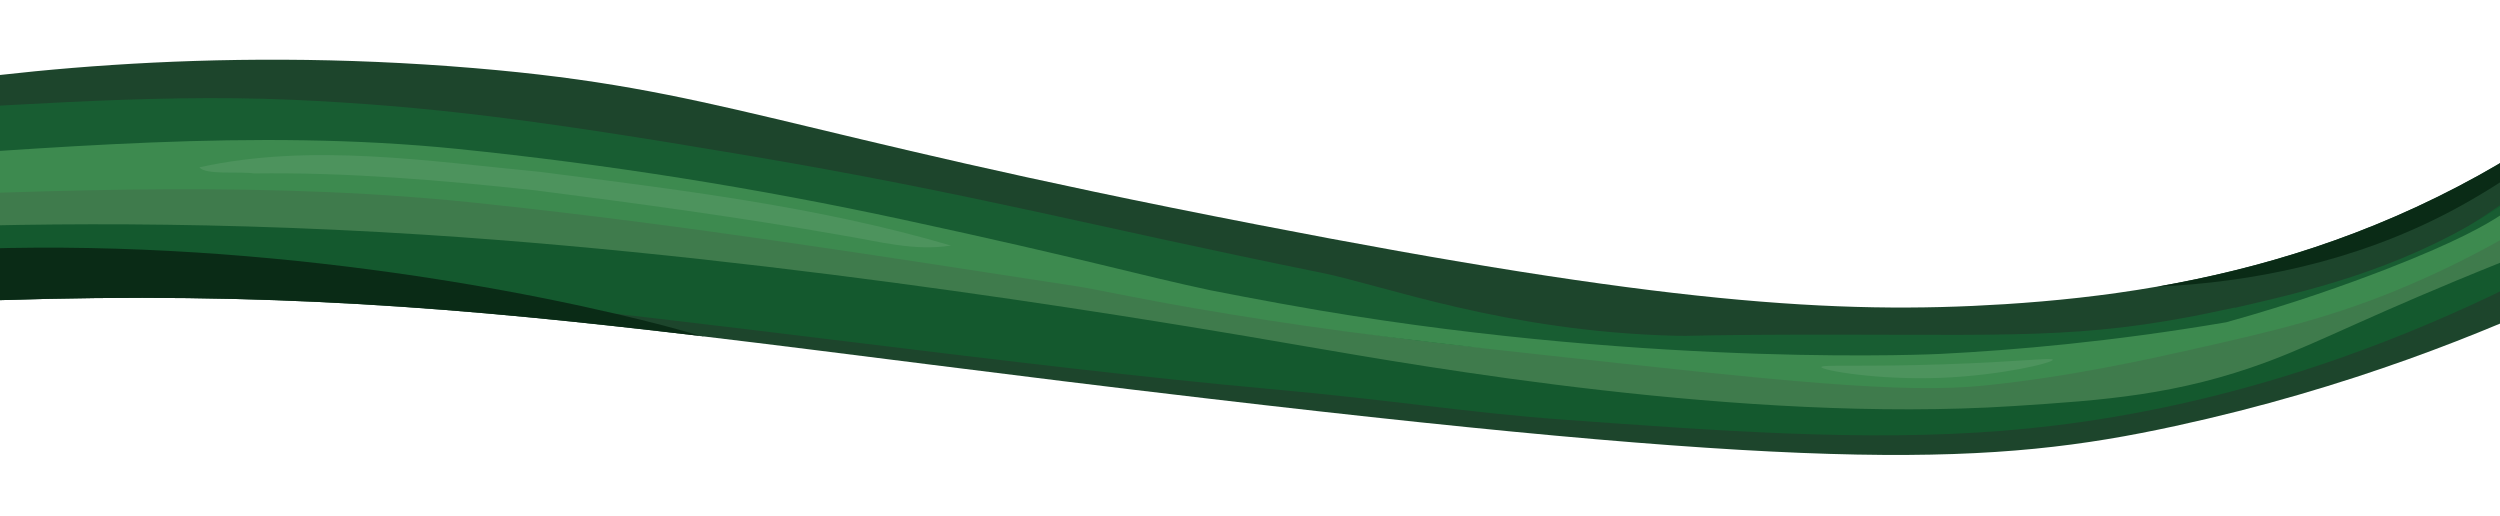 <?xml version="1.0" encoding="UTF-8"?><svg id="Layer_1" xmlns="http://www.w3.org/2000/svg" width="814.5" height="168" xmlns:xlink="http://www.w3.org/1999/xlink" viewBox="0 0 814.5 168"><defs><style>.cls-1{fill:#0a2b16;}.cls-2{fill:#4d935d;}.cls-3{fill:#185d32;}.cls-4{fill:#3d8a4f;}.cls-5{fill:#1d452c;}.cls-6{fill:none;}.cls-7{fill:#14592e;}.cls-8{clip-path:url(#clippath-1);}.cls-9{fill:#3f7b4c;}.cls-10{clip-path:url(#clippath);}</style><clipPath id="clippath"><rect class="cls-6" x="866" width="815" height="168" transform="translate(2547 168) rotate(-180)"/></clipPath><clipPath id="clippath-1"><rect class="cls-6" width="815" height="168"/></clipPath></defs><g class="cls-10"><g id="_2"><path class="cls-5" d="M772,33.1c0,1.1.2,2.3.3,3.4.2,2.4.4,4.8.6,7.2h0c0,1,.2,1.9.3,2.9h0c.4,4.7.8,9.4,1.3,14.1,0,0,0,0,0,0,.4,4.8.8,9.6,1.3,14.4.2,2.1.4,4.2.6,6.3.4,4.3.8,8.6,1.1,12.9,31.5,13.8,79.5,32.2,140.2,44.5,63.6,12.9,120.2,14.9,338.2-9,70.5-7.7,126.1-14.7,175.7-20.2,0,0,0,0,0,0,85.3-9.5,152.5-14.6,246.1-11.8,22.3.7,40.7,1.6,53.2,2.4.2-5.4.3-10.8.5-16.2.5-17.3,1-34.7,1.6-52-50.9-8.5-128.3-17.1-221.4-9.8-85.3,6.7-104.6,20.5-273.4,51-140.5,25.5-201.8,29.4-260.9,25.9-16.9-1-34.6-2.7-53.1-5.7-35.6-5.8-73.6-16.3-112.2-36.2-17.2-8.9-30.7-17.6-40-24.1Z"/><path class="cls-7" d="M776.3,81.5c85,43.6,156.1,55.4,201,58.8,48.7,3.7,100.8,0,154.3-3.6,34.8-2.4,57.4-6.2,102.5-10,89.7-7.6,194.4-22,289.5-30.6,48.7-5,98.5-6,147.6-8.8,18.3-.8,36.6-1.8,54.9-1.6,1.8,0,3.7,0,5.1-1.4,0-3.1,0-6.2,0-9.3-94.4-12.6-170.8-11.7-222.8-8.7-127.8,7.5-190.8,32.9-371.9,47.1,0,0-60.9,4.8-151.1.7-69.8-3.2-97.2-9.3-120.4-17.4-43.1-15-73.7-37.4-92.2-53.2,1.1,12.6,2.3,25.2,3.4,37.8Z"/><path class="cls-3" d="M897,100.3c-24.6-5.3-56.1-12-87.5-29.9-9.5-5.4-22.6-13.9-36.6-26.7,3.8,5.4,8.3,11.1,13.5,16.9,4,4.5,8,8.7,11.8,12.4,8.6,5.8,23,14.4,42.4,20.5,9.9,3.1,14.8,2.7,34.6,6.8,19.2,4,32.6,7.7,35.8,8.6,97.8,25.4,281.9-2.2,281.9-2.2,58.8-8.8,39.2-8,200.4-38.9,48.6-9.3,97.6-17,147.5-19.8,40.8-1.6,81.5-.2,122.3,1.9,20.6,1.8,41.2,3,61.7,4.3,2.3,0,4.7.2,6.6-1.4,0-5.3,0-10.5,0-15.8-51.9-1.9-104.1-6.6-155.9-4.5-47.8,2-85,6.5-157.5,17.9-80.8,12.7-122.7,23.5-201.7,38.4-21.9,4.1-64.7,19.3-124.4,20.6-6.2.1-1.4-.1-27.1-.3-81.2-.5-107.5,2-152.3-5.9-2.7-.5-8.3-1.5-15.5-3Z"/><path class="cls-9" d="M775.3,75c6.6,2.3,16.3,5.8,28.2,10.3,46,17.2,62.4,25.7,81.9,32.5,31.8,11,57.5,12.6,88.8,14.5,94.5,5.7,207.3-13.1,246.8-19.4,46.3-7.5,179.7-28.7,307.6-36.4,86.8-5.2,157.6-3.5,202.6-1.3,0-3.4,0-6.8,0-10.2-40.1-3.3-94.9-6.1-159.9-3.8-100.2,3.4-185.1,17.3-278.2,32.5-63.1,10.3-100.2,18.1-164.3,21.8-43.8,2.5-77.8,1.6-110.5,1.1-101.6-1.7-134.2-9.7-144.8-12.5-26.4-6.9-61.3-19.4-99.3-43.3.4,4.8.7,9.6,1.1,14.4Z"/><path class="cls-4" d="M774.2,60.5c14.9,9.9,35.5,21.8,61.7,32.3,26.7,10.7,48.6,15.3,76.7,21.2,13.1,2.7,41.3,8.7,71.7,11.6,28.7,2.8,71.7-1.5,156.4-10.2,54.3-5.5,84.9-9.4,119.7-15,19.9-3.2,33.9-6.1,40.7-7.1,68.5-9.8,136.9-20,205.8-26.8,74.5-7.7,149.7-4.6,224.5-1.8,0-4,0-8.1,0-12.1-71.1-4.3-142.5-10.8-213.8-4.1-52.4,5-104.4,12.7-155.9,23.1-64.5,13-82,18-107.2,23h0s-19.4,3.6-38.3,6.6c-119.1,18.7-216.5,14.1-216.5,14.1-25.3-1.2-59.4-3.9-99.6-10.3-23.1-6-42.1-12.3-56.1-17.4-25.1-9.1-34.8-14.6-39.3-17.3-14.6-8.7-25.2-17.9-32.2-24.8.6,4.9,1.2,9.9,1.8,14.8Z"/><path class="cls-1" d="M772,33.1c0,1.1.2,2.3.3,3.4,10.3,9.3,29.7,22.7,49.2,32.3,33.6,16.6,69.7,23.2,102.6,24.6-35.6-5.8-73.6-16.3-112.2-36.2-17.2-8.9-30.7-17.6-40-24.1Z"/></g></g><g id="_1"><g class="cls-8"><path class="cls-5" d="M844.7,33.1c0,1.1-.2,2.3-.3,3.4-.2,2.4-.4,4.8-.6,7.2h0c0,1-.2,1.9-.2,2.9h0c-.4,4.7-.8,9.4-1.2,14.1,0,0,0,0,0,0-.4,4.8-.8,9.6-1.2,14.4-.2,2.1-.4,4.2-.5,6.3-.4,4.3-.7,8.6-1.1,12.9-29.4,13.8-74.2,32.2-130.9,44.5-59.3,12.9-112.2,14.9-315.6-9-65.8-7.7-117.7-14.7-163.9-20.2,0,0,0,0,0,0-79.6-9.5-142.3-14.6-229.6-11.8-20.8.7-38,1.6-49.7,2.4-.2-5.4-.3-10.8-.5-16.2-.5-17.3-1-34.7-1.5-52C-4.5,23.5,67.7,14.9,154.6,22.2c79.6,6.7,97.6,20.5,255.1,51,131.1,25.5,188.3,29.4,243.5,25.9,15.7-1,32.3-2.7,49.5-5.7,33.2-5.8,68.7-16.3,104.7-36.2,16-8.9,28.7-17.6,37.3-24.1Z"/><path class="cls-7" d="M840.6,81.5c-79.3,43.6-145.7,55.4-187.6,58.8-45.4,3.7-94,0-143.9-3.6-32.5-2.4-53.6-6.2-95.7-10-83.7-7.6-181.4-22-270.1-30.6-45.4-5-91.9-6-137.7-8.8-17.1-.8-34.1-1.8-51.2-1.6-1.7,0-3.4,0-4.8-1.4,0-3.1,0-6.2,0-9.3,88-12.6,159.3-11.7,207.9-8.7,119.2,7.5,178,32.9,347,47.1,0,0,56.8,4.8,140.9.7,65.2-3.2,90.7-9.3,112.3-17.4,40.2-15,68.8-37.4,86-53.2-1.1,12.6-2.1,25.2-3.2,37.8Z"/><path class="cls-3" d="M728.1,100.3c23-5.3,52.3-12,81.6-29.9,8.9-5.4,21.1-13.9,34.1-26.7-3.6,5.4-7.7,11.1-12.6,16.9-3.7,4.5-7.4,8.7-11,12.4-8,5.8-21.4,14.4-39.6,20.5-9.3,3.1-13.8,2.7-32.3,6.8-17.9,4-30.4,7.7-33.4,8.6-91.3,25.4-263-2.2-263-2.2-54.9-8.8-36.6-8-186.9-38.9-45.4-9.3-91-17-137.6-19.8-38.1-1.6-76.1-.2-114.1,1.9-19.2,1.8-38.4,3-57.6,4.3-2.2,0-4.4.2-6.2-1.4,0-5.3,0-10.5,0-15.8,48.5-1.9,97.1-6.6,145.5-4.5,44.6,2,79.4,6.5,147,17.9,75.3,12.7,114.5,23.5,188.2,38.4,20.5,4.1,60.3,19.3,116.1,20.6,5.8.1,1.3-.1,25.2-.3,75.8-.5,100.3,2,142.1-5.9,2.5-.5,7.7-1.5,14.5-3Z"/><path class="cls-9" d="M841.6,75c-6.1,2.3-15.3,5.8-26.3,10.3-42.9,17.2-58.3,25.7-76.4,32.5-29.6,11-53.6,12.6-82.9,14.5-88.1,5.7-193.4-13.1-230.3-19.4-43.2-7.5-167.7-28.7-287-36.4-80.9-5.2-147.1-3.5-189.1-1.3,0-3.4,0-6.8,0-10.2,37.4-3.3,88.5-6.1,149.2-3.8,93.5,3.4,172.7,17.3,259.6,32.5,58.8,10.3,93.5,18.1,153.4,21.8,40.9,2.5,72.6,1.6,103.1,1.1,94.8-1.7,125.2-9.7,135.1-12.5,24.7-6.9,57.2-19.4,92.7-43.3-.3,4.8-.7,9.6-1,14.4Z"/><path class="cls-4" d="M842.6,60.5c-13.9,9.9-33.1,21.8-57.6,32.3-24.9,10.7-45.4,15.3-71.5,21.2-12.2,2.7-38.5,8.7-66.9,11.6-26.8,2.8-66.9-1.5-145.9-10.2-50.6-5.5-79.2-9.4-111.7-15-18.5-3.2-31.7-6.1-38-7.1-63.9-9.8-127.8-20-192.1-26.8-69.5-7.7-139.7-4.6-209.4-1.8,0-4,0-8.1,0-12.1,66.4-4.3,133-10.8,199.4-4.1,48.9,5,97.4,12.7,145.5,23.1,60.2,13,76.5,18,100.1,23h0s18.1,3.6,35.8,6.6c111.2,18.7,202,14.1,202,14.1,23.6-1.2,55.4-3.9,93-10.3,21.6-6,39.2-12.3,52.4-17.4,23.4-9.1,32.5-14.6,36.7-17.3,13.6-8.7,23.5-17.9,30.1-24.8-.6,4.9-1.1,9.9-1.7,14.8Z"/><path class="cls-2" d="M309.8,80c-12.1,1.9-23.6-1.4-35.3-3.3-33.3-5.9-66.7-10.4-100.2-14.7-30.5-3.3-61-5.9-91.6-5.5-3.9-.7-16,.6-17.7-2,36.5-8,74.3-2,111,1.5,44.9,5.8,90.3,11.2,133.8,24Z"/><path class="cls-2" d="M593.4,119.6c0-.9,12.5,0,39.8-.9,24.4-.8,35.5-2.3,35.6-1.5.1,1-16.7,5.1-36.4,5.9-21,.8-39-2.5-39-3.5Z"/><path class="cls-1" d="M844.7,33.1c0,1.1-.2,2.3-.3,3.4-9.6,9.3-27.7,22.7-45.9,32.3-31.4,16.6-65.1,23.2-95.7,24.6,33.2-5.8,68.7-16.3,104.7-36.2,16-8.9,28.7-17.6,37.3-24.1Z"/><path class="cls-1" d="M229.2,109.6c-79.6-9.5-142.3-14.6-229.6-11.8-20.8.7-38,1.6-49.7,2.4-.2-5.4-.3-10.8-.5-16.2,0,0,.1,0,.2,0,95-10,192.3,4.5,251.3,18.3,10.8,2.5,20.3,5,28.2,7.4Z"/></g></g></svg>